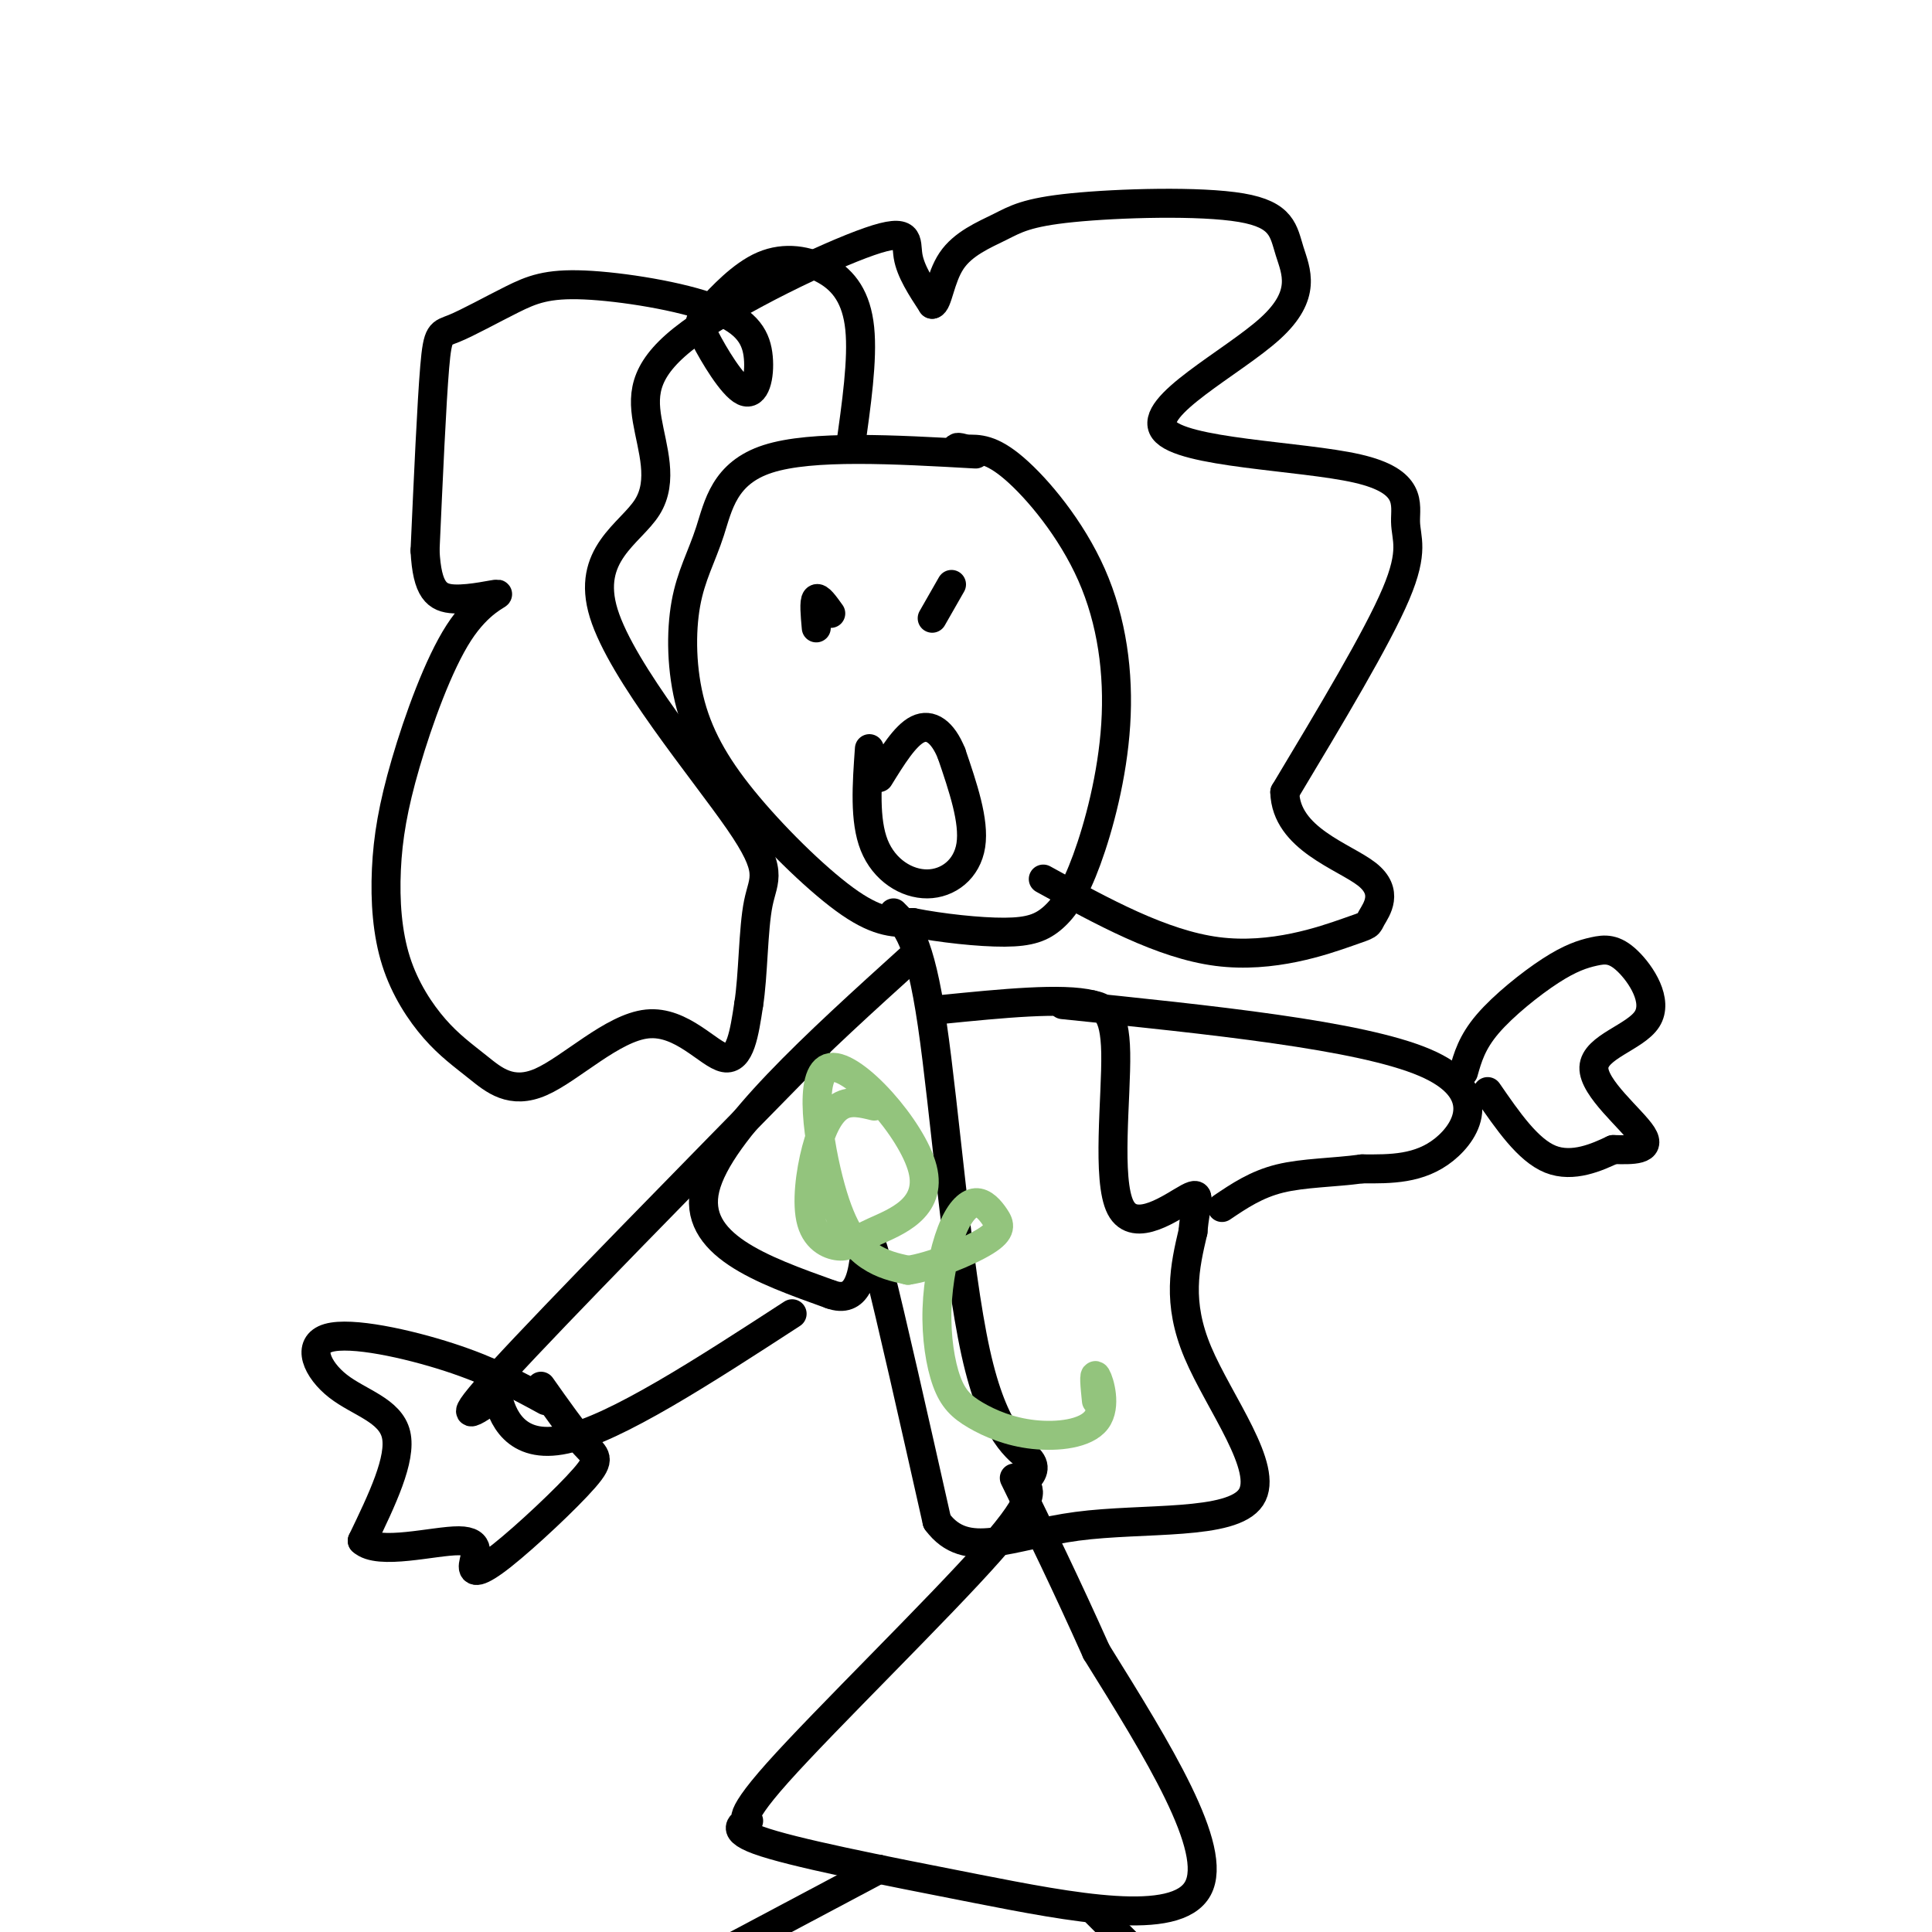 <svg viewBox='0 0 400 400' version='1.1' xmlns='http://www.w3.org/2000/svg' xmlns:xlink='http://www.w3.org/1999/xlink'><g fill='none' stroke='#000000' stroke-width='6' stroke-linecap='round' stroke-linejoin='round'><path d='M202,94c-16.959,-0.957 -33.918,-1.914 -43,1c-9.082,2.914 -10.285,9.699 -12,15c-1.715,5.301 -3.940,9.119 -5,15c-1.060,5.881 -0.954,13.824 1,21c1.954,7.176 5.757,13.586 12,21c6.243,7.414 14.927,15.833 21,20c6.073,4.167 9.537,4.084 13,4'/><path d='M189,191c5.794,1.151 13.778,2.029 19,2c5.222,-0.029 7.680,-0.964 10,-3c2.320,-2.036 4.500,-5.173 7,-12c2.500,-6.827 5.320,-17.345 6,-28c0.680,-10.655 -0.778,-21.445 -5,-31c-4.222,-9.555 -11.206,-17.873 -16,-22c-4.794,-4.127 -7.397,-4.064 -10,-4'/><path d='M200,93c-2.000,-0.667 -2.000,-0.333 -2,0'/><path d='M180,155c-0.530,7.423 -1.060,14.845 1,20c2.060,5.155 6.708,8.042 11,8c4.292,-0.042 8.226,-3.012 9,-8c0.774,-4.988 -1.613,-11.994 -4,-19'/><path d='M197,156c-1.822,-4.511 -4.378,-6.289 -7,-5c-2.622,1.289 -5.311,5.644 -8,10'/><path d='M169,130c-0.250,-2.750 -0.500,-5.500 0,-6c0.500,-0.500 1.750,1.250 3,3'/><path d='M193,128c0.000,0.000 4.000,-7.000 4,-7'/><path d='M176,93c1.327,-9.305 2.653,-18.610 2,-25c-0.653,-6.390 -3.287,-9.866 -7,-12c-3.713,-2.134 -8.505,-2.927 -13,-1c-4.495,1.927 -8.693,6.572 -11,9c-2.307,2.428 -2.725,2.638 -1,6c1.725,3.362 5.592,9.877 8,11c2.408,1.123 3.357,-3.145 3,-7c-0.357,-3.855 -2.021,-7.298 -9,-10c-6.979,-2.702 -19.273,-4.663 -27,-5c-7.727,-0.337 -10.885,0.951 -15,3c-4.115,2.049 -9.185,4.859 -12,6c-2.815,1.141 -3.376,0.612 -4,8c-0.624,7.388 -1.312,22.694 -2,38'/><path d='M88,114c0.416,8.238 2.458,9.831 6,10c3.542,0.169 8.586,-1.088 9,-1c0.414,0.088 -3.803,1.519 -8,8c-4.197,6.481 -8.374,18.011 -11,27c-2.626,8.989 -3.699,15.436 -4,22c-0.301,6.564 0.172,13.246 2,19c1.828,5.754 5.010,10.582 8,14c2.990,3.418 5.787,5.427 9,8c3.213,2.573 6.841,5.710 13,3c6.159,-2.710 14.851,-11.268 22,-12c7.149,-0.732 12.757,6.362 16,7c3.243,0.638 4.122,-5.181 5,-11'/><path d='M155,208c0.975,-6.047 0.912,-15.664 2,-21c1.088,-5.336 3.327,-6.391 -4,-17c-7.327,-10.609 -24.220,-30.771 -28,-43c-3.780,-12.229 5.554,-16.526 9,-22c3.446,-5.474 1.003,-12.124 0,-18c-1.003,-5.876 -0.568,-10.977 9,-18c9.568,-7.023 28.268,-15.968 37,-19c8.732,-3.032 7.495,-0.152 8,3c0.505,3.152 2.753,6.576 5,10'/><path d='M193,63c1.174,-0.125 1.610,-5.436 4,-9c2.390,-3.564 6.735,-5.381 10,-7c3.265,-1.619 5.451,-3.041 15,-4c9.549,-0.959 26.460,-1.456 35,0c8.540,1.456 8.709,4.866 10,9c1.291,4.134 3.704,8.992 -4,16c-7.704,7.008 -25.526,16.165 -22,21c3.526,4.835 28.399,5.348 40,8c11.601,2.652 9.931,7.445 10,11c0.069,3.555 1.877,5.873 -2,15c-3.877,9.127 -13.438,25.064 -23,41'/><path d='M266,164c0.235,9.666 12.323,13.330 17,17c4.677,3.670 1.944,7.344 1,9c-0.944,1.656 -0.100,1.292 -5,3c-4.900,1.708 -15.543,5.488 -27,4c-11.457,-1.488 -23.729,-8.244 -36,-15'/><path d='M185,189c2.696,2.655 5.393,5.310 8,23c2.607,17.690 5.125,50.417 9,68c3.875,17.583 9.107,20.024 11,22c1.893,1.976 0.446,3.488 -1,5'/><path d='M212,307c0.861,1.307 3.513,2.073 -7,14c-10.513,11.927 -34.192,35.014 -44,46c-9.808,10.986 -5.744,9.869 -6,10c-0.256,0.131 -4.831,1.509 2,4c6.831,2.491 25.070,6.094 45,10c19.930,3.906 41.551,8.116 46,0c4.449,-8.116 -8.276,-28.558 -21,-49'/><path d='M227,342c-6.333,-14.167 -11.667,-25.083 -17,-36'/><path d='M189,198c-20.083,18.167 -40.167,36.333 -43,48c-2.833,11.667 11.583,16.833 26,22'/><path d='M172,268c5.571,2.036 6.500,-3.875 7,-8c0.500,-4.125 0.571,-6.464 3,3c2.429,9.464 7.214,30.732 12,52'/><path d='M194,315c6.070,8.236 15.246,2.826 29,1c13.754,-1.826 32.088,-0.069 36,-6c3.912,-5.931 -6.596,-19.552 -11,-30c-4.404,-10.448 -2.702,-17.724 -1,-25'/><path d='M247,255c0.467,-6.053 2.136,-8.684 -1,-7c-3.136,1.684 -11.075,7.684 -14,2c-2.925,-5.684 -0.836,-23.053 -1,-32c-0.164,-8.947 -2.582,-9.474 -5,-10'/><path d='M226,208c-6.000,-1.500 -18.500,-0.250 -31,1'/><path d='M169,217c-27.000,27.500 -54.000,55.000 -65,67c-11.000,12.000 -6.000,8.500 -1,5'/><path d='M103,289c0.867,3.933 3.533,11.267 14,9c10.467,-2.267 28.733,-14.133 47,-26'/><path d='M220,208c30.844,3.156 61.689,6.311 75,12c13.311,5.689 9.089,13.911 4,18c-5.089,4.089 -11.044,4.044 -17,4'/><path d='M282,242c-5.889,0.800 -12.111,0.800 -17,2c-4.889,1.200 -8.444,3.600 -12,6'/><path d='M303,222c0.874,-3.096 1.748,-6.192 5,-10c3.252,-3.808 8.882,-8.328 13,-11c4.118,-2.672 6.725,-3.497 9,-4c2.275,-0.503 4.217,-0.685 7,2c2.783,2.685 6.406,8.235 4,12c-2.406,3.765 -10.840,5.744 -11,10c-0.160,4.256 7.954,10.787 10,14c2.046,3.213 -1.977,3.106 -6,3'/><path d='M334,238c-3.244,1.533 -8.356,3.867 -13,2c-4.644,-1.867 -8.822,-7.933 -13,-14'/><path d='M113,290c-5.668,-3.093 -11.337,-6.185 -20,-9c-8.663,-2.815 -20.322,-5.352 -25,-4c-4.678,1.352 -2.375,6.595 2,10c4.375,3.405 10.821,4.973 12,10c1.179,5.027 -2.911,13.514 -7,22'/><path d='M75,319c3.291,3.132 15.017,-0.039 20,0c4.983,0.039 3.222,3.287 3,5c-0.222,1.713 1.095,1.892 6,-2c4.905,-3.892 13.397,-11.856 17,-16c3.603,-4.144 2.315,-4.470 0,-7c-2.315,-2.530 -5.658,-7.265 -9,-12'/><path d='M182,387c0.000,0.000 -32.000,17.000 -32,17'/><path d='M227,396c0.000,0.000 8.000,8.000 8,8'/></g>
<g fill='none' stroke='#93c47d' stroke-width='6' stroke-linecap='round' stroke-linejoin='round'><path d='M181,229c-2.465,-0.608 -4.930,-1.216 -7,0c-2.070,1.216 -3.746,4.255 -5,9c-1.254,4.745 -2.088,11.196 -1,15c1.088,3.804 4.098,4.961 6,5c1.902,0.039 2.698,-1.041 7,-3c4.302,-1.959 12.111,-4.796 10,-13c-2.111,-8.204 -14.143,-21.776 -19,-21c-4.857,0.776 -2.538,15.901 0,25c2.538,9.099 5.297,12.171 8,14c2.703,1.829 5.352,2.414 8,3'/><path d='M188,263c4.693,-0.652 12.426,-3.782 16,-6c3.574,-2.218 2.990,-3.526 2,-5c-0.990,-1.474 -2.384,-3.116 -4,-3c-1.616,0.116 -3.452,1.990 -5,6c-1.548,4.010 -2.808,10.155 -3,16c-0.192,5.845 0.684,11.389 2,15c1.316,3.611 3.074,5.288 6,7c2.926,1.712 7.021,3.459 12,4c4.979,0.541 10.840,-0.124 13,-3c2.160,-2.876 0.617,-7.965 0,-9c-0.617,-1.035 -0.309,1.982 0,5'/></g>
</svg>